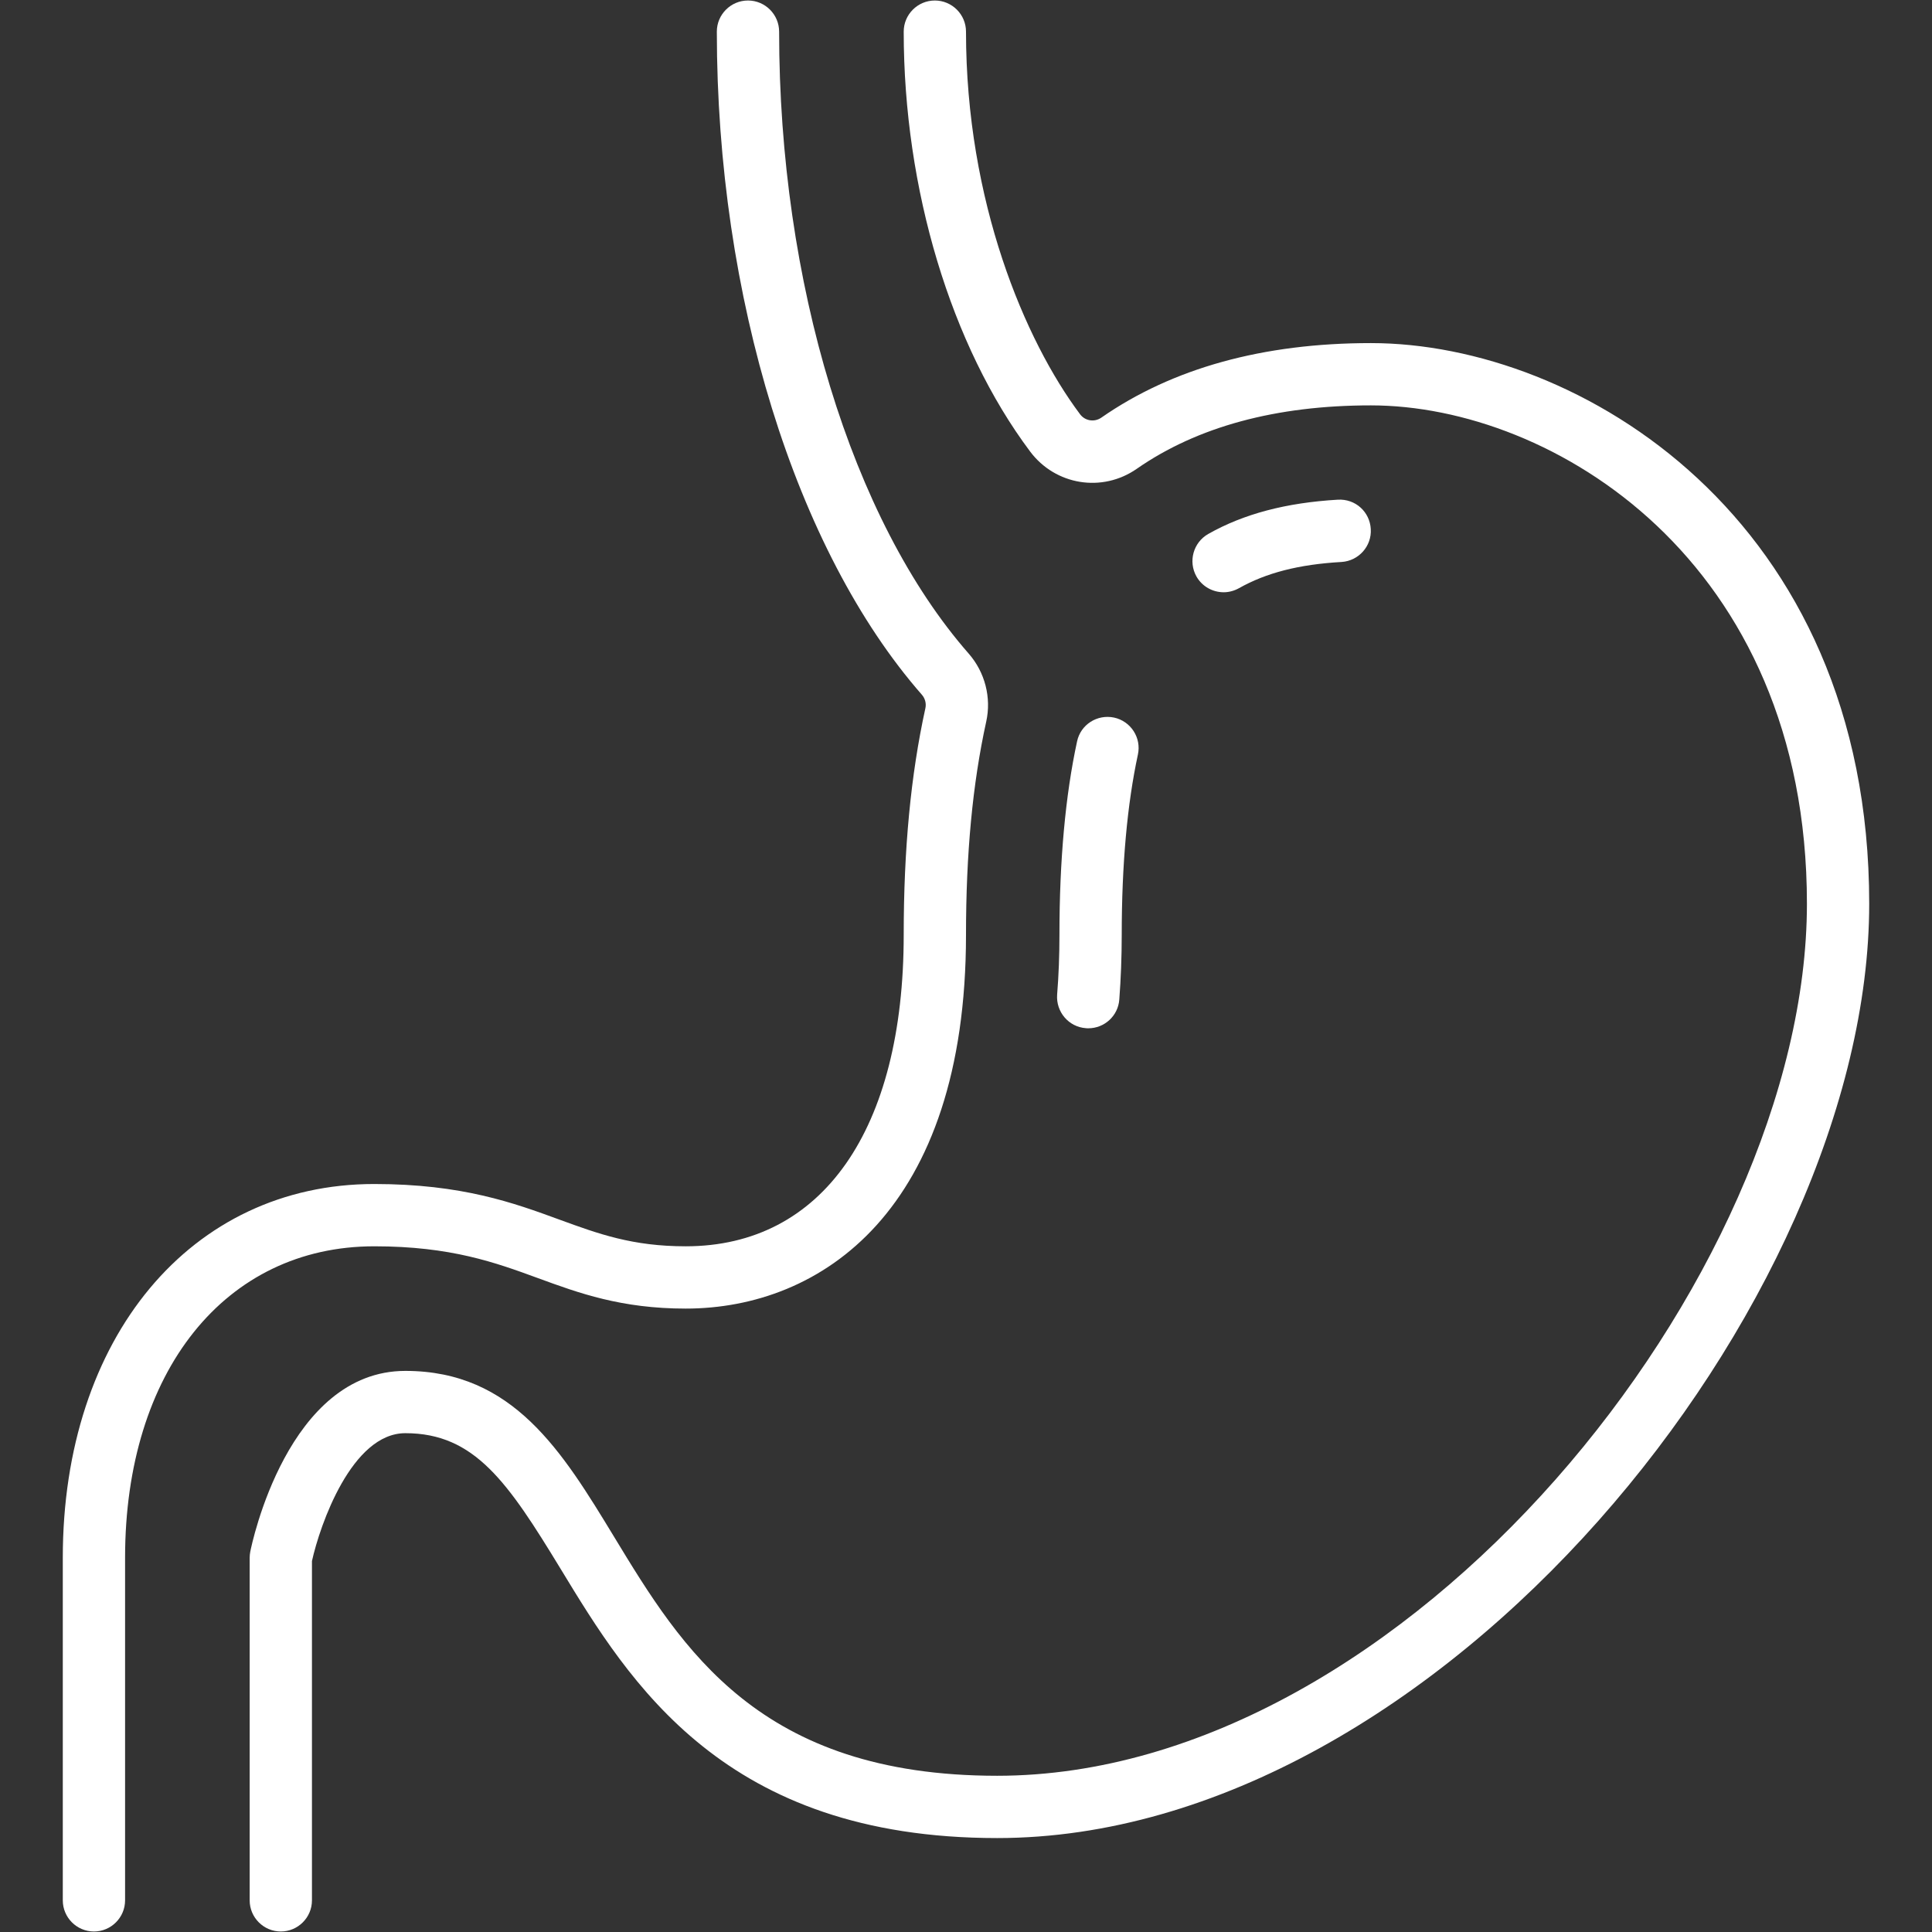<svg xmlns="http://www.w3.org/2000/svg" xmlns:xlink="http://www.w3.org/1999/xlink" width="500" zoomAndPan="magnify" viewBox="0 0 375 375" height="500" preserveAspectRatio="xMidYMid meet" version="1.0"><rect x="0" y="0" width="375" height="375" fill="#333333" stroke="none"/><defs><clipPath id="35ac91c847"><path d="M 12.188 0 L 192 0 L 192 375 L 12.188 375 Z M 12.188 0 " clip-rule="nonzero"/></clipPath></defs><path fill="#ffffff" d="M 211.23 199.59 C 211.09 199.59 210.926 199.59 210.762 199.566 C 207.43 199.332 204.949 196.402 205.188 193.074 C 205.492 189.316 205.637 185.422 205.637 181.453 C 205.637 167.004 206.793 154.367 209.059 143.906 C 209.746 140.648 212.957 138.594 216.238 139.281 C 219.496 139.988 221.574 143.199 220.867 146.457 C 218.789 156.094 217.727 167.852 217.727 181.453 C 217.727 185.73 217.562 189.957 217.254 194.016 C 217.02 197.184 214.375 199.59 211.23 199.59 " fill-opacity="1" fill-rule="nonzero"/><path fill="#ffffff" d="M 237.516 114.957 C 235.391 114.957 233.336 113.848 232.227 111.887 C 230.598 108.984 231.613 105.297 234.516 103.645 C 241.387 99.75 249.629 97.578 259.688 96.988 C 263.09 96.797 265.875 99.348 266.066 102.676 C 266.277 106.008 263.727 108.863 260.398 109.078 C 252.109 109.551 245.781 111.18 240.469 114.176 C 239.523 114.695 238.508 114.957 237.516 114.957 " fill-opacity="1" fill-rule="nonzero"/><path fill="#ffffff" d="M 54.504 374.902 C 51.176 374.902 48.461 372.188 48.461 368.859 L 48.461 302.359 C 48.461 301.957 48.508 301.559 48.578 301.18 C 48.859 299.738 55.852 266.09 78.684 266.09 C 99.609 266.09 109.125 281.723 119.184 298.273 C 132.383 320.023 147.355 344.676 193.547 344.676 C 273.008 344.676 350.723 247.762 350.723 175.41 C 350.723 108.699 301.227 78.684 266.09 78.684 C 247.691 78.684 232.414 82.816 220.656 90.988 C 213.949 95.664 204.855 94.199 199.945 87.637 C 184.57 67.113 175.41 36.652 175.41 6.141 C 175.41 2.812 178.125 0.098 181.453 0.098 C 184.785 0.098 187.5 2.812 187.5 6.141 C 187.5 39.109 198.93 66.098 209.625 80.387 C 210.594 81.707 212.414 81.992 213.758 81.07 C 227.574 71.461 245.168 66.594 266.09 66.594 C 306.258 66.594 362.812 100.363 362.812 175.41 C 362.812 252.934 279.125 356.766 193.547 356.766 C 140.555 356.766 122.23 326.59 108.84 304.555 C 98.594 287.719 92.145 278.18 78.684 278.18 C 68.27 278.18 62.109 295.984 60.551 302.996 L 60.551 368.859 C 60.551 372.188 57.832 374.902 54.504 374.902 " fill-opacity="1" fill-rule="nonzero"/><g clip-path="url(#35ac91c847)"><path fill="#ffffff" d="M 18.234 374.902 C 14.902 374.902 12.188 372.188 12.188 368.859 L 12.188 302.359 C 12.188 259.641 37.055 229.816 72.641 229.816 C 89.664 229.816 99.727 233.477 108.605 236.734 C 116.184 239.5 122.75 241.906 133.094 241.906 C 159.59 241.906 175.41 219.309 175.41 181.453 C 175.41 164.809 176.777 150.426 179.613 137.484 C 179.824 136.539 179.566 135.57 178.93 134.84 C 154.395 106.832 139.137 57.527 139.137 6.141 C 139.137 2.812 141.855 0.098 145.184 0.098 C 148.512 0.098 151.227 2.812 151.227 6.141 C 151.227 54.719 165.328 100.977 188.02 126.859 C 191.184 130.473 192.461 135.406 191.422 140.082 C 188.773 152.148 187.5 165.68 187.5 181.453 C 187.5 234.941 159.398 253.996 133.094 253.996 C 120.602 253.996 112.383 251 104.449 248.094 C 96.137 245.047 87.516 241.906 72.641 241.906 C 43.711 241.906 24.277 266.207 24.277 302.359 L 24.277 368.859 C 24.277 372.188 21.562 374.902 18.234 374.902 " fill-opacity="1" fill-rule="nonzero"/></g></svg>